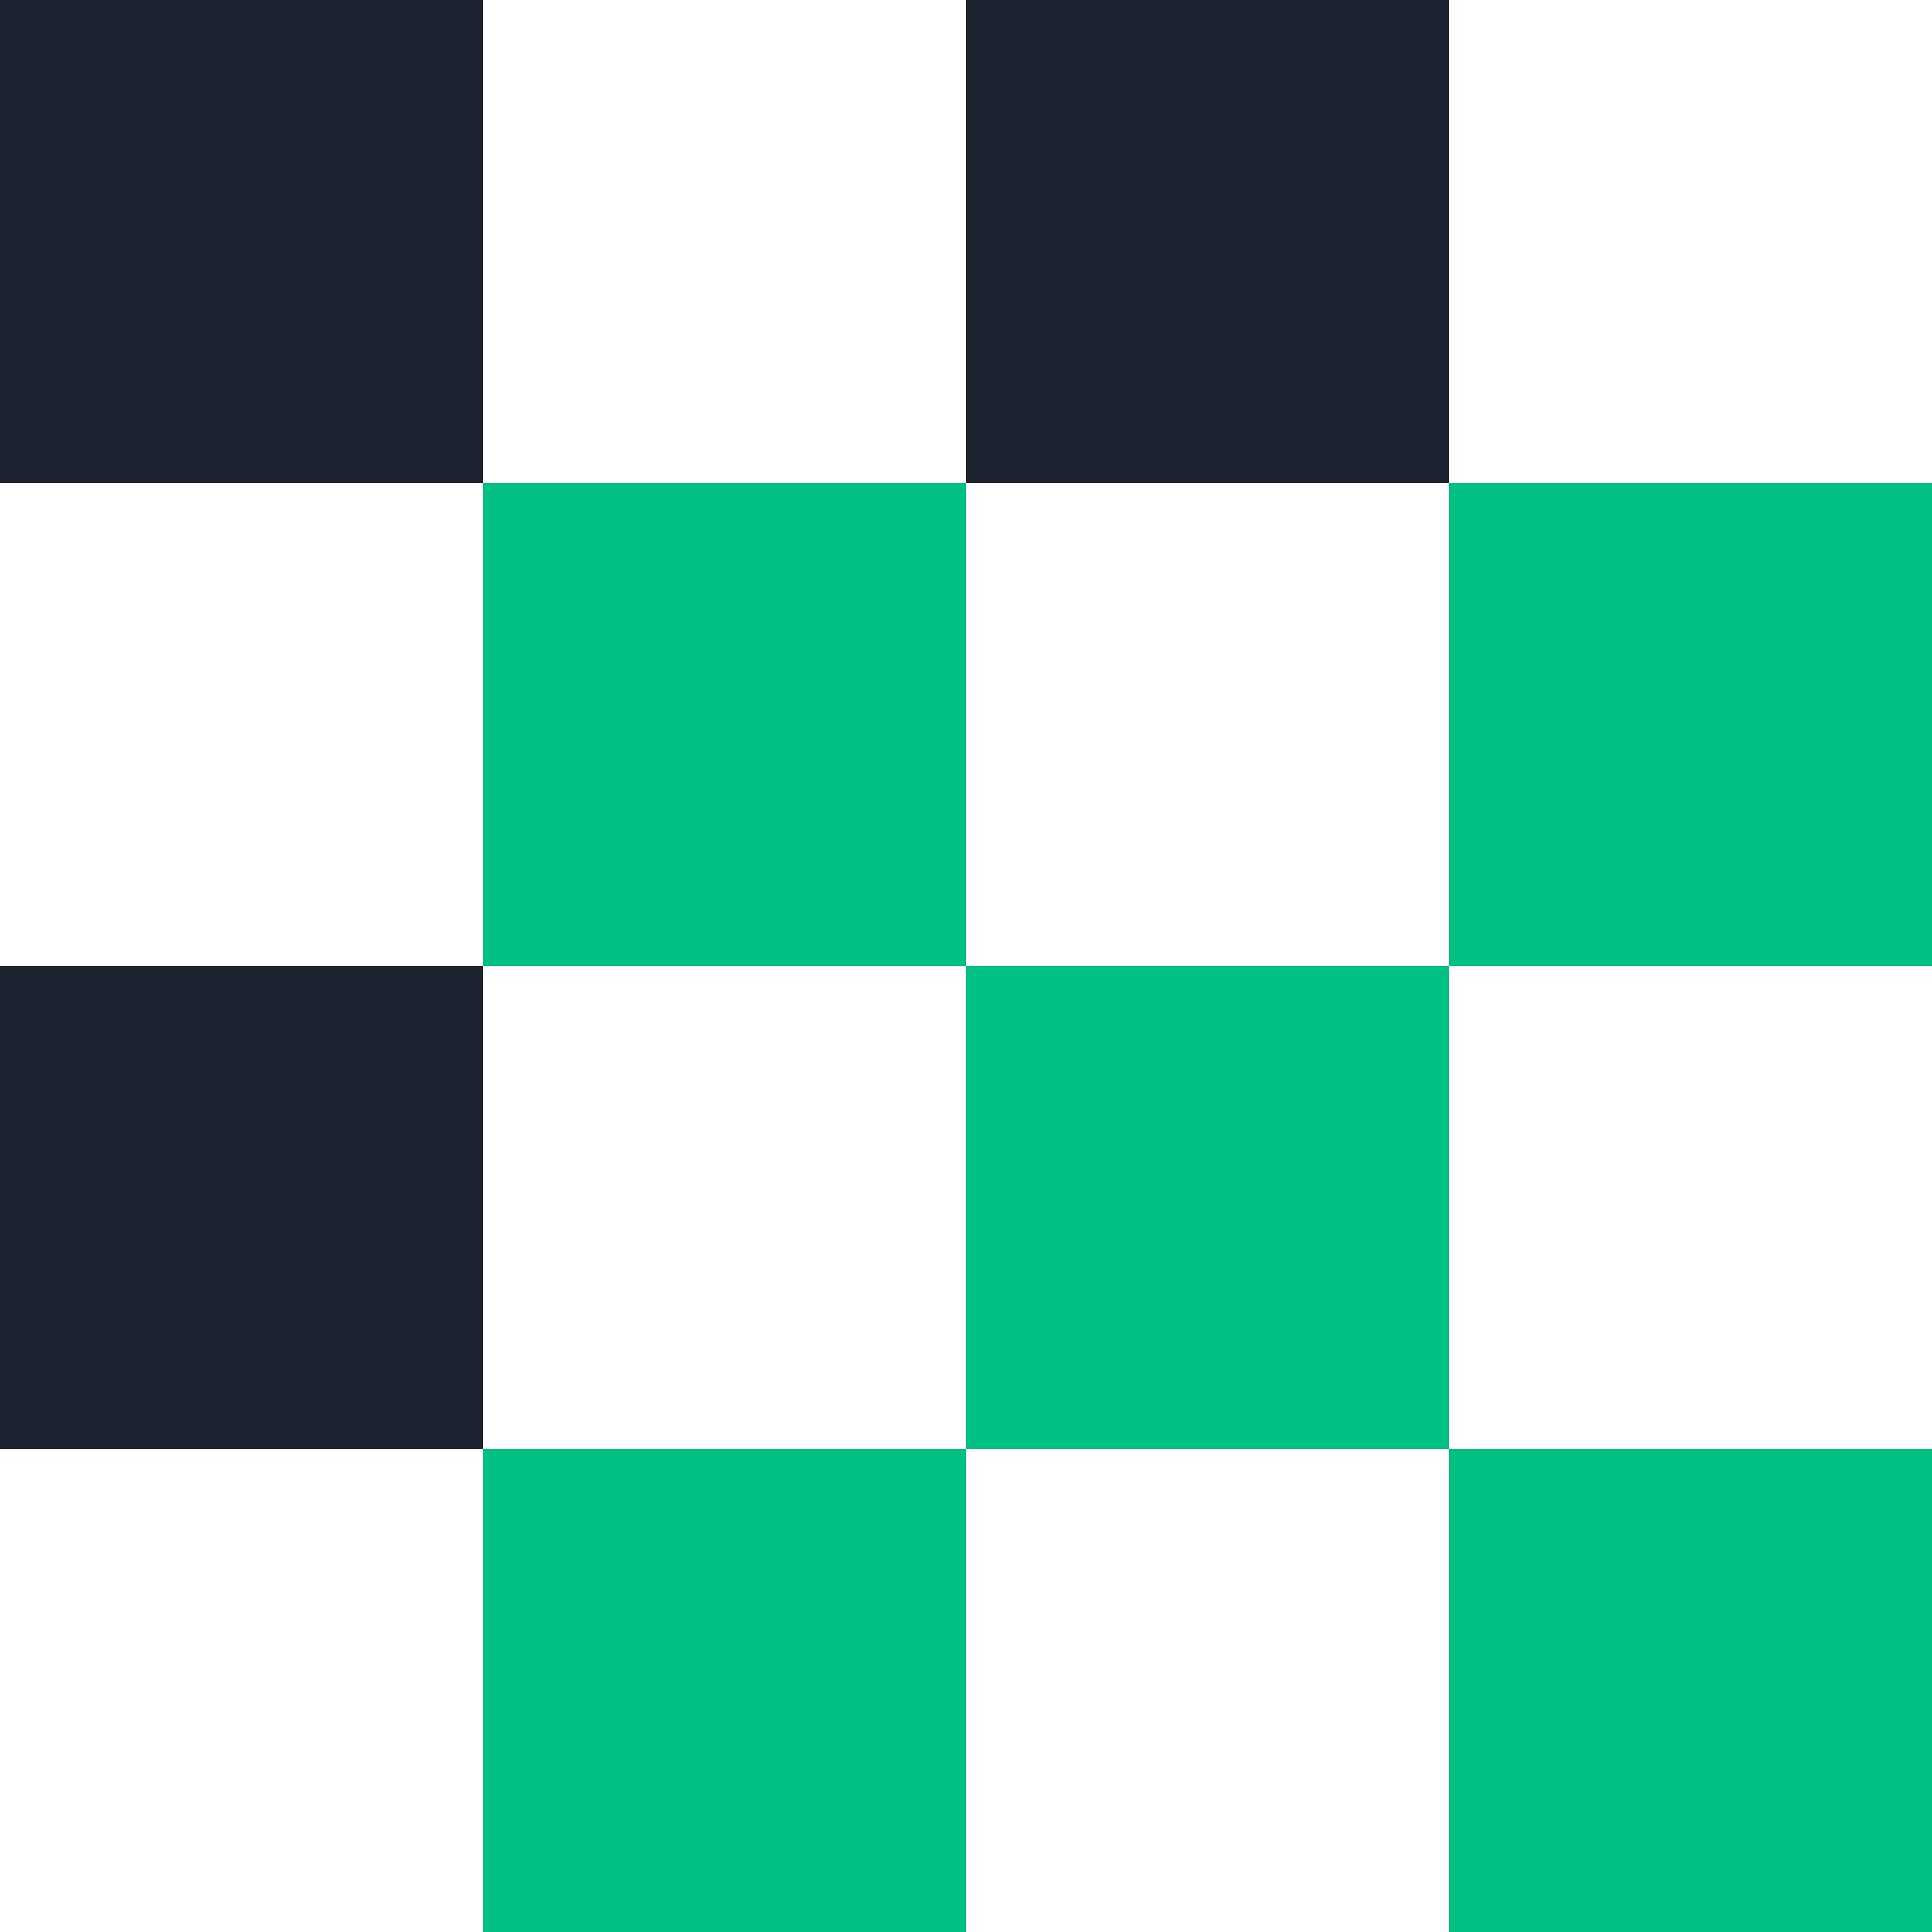 <svg width="40" height="40" viewBox="0 0 40 40" fill="none" xmlns="http://www.w3.org/2000/svg">
<path d="M20 10H10V20H20V10Z" fill="#00C084"/>
<path d="M10 0H0V10H10V0Z" fill="#1D2330"/>
<path d="M20 30H10V40H20V30Z" fill="#00C084"/>
<path d="M10 20H0V30H10V20Z" fill="#1D2330"/>
<path d="M40 10H30V20H40V10Z" fill="#00C084"/>
<path d="M30 0H20V10H30V0Z" fill="#1D2330"/>
<path d="M40 30H30V40H40V30Z" fill="#00C084"/>
<path d="M30 20H20V30H30V20Z" fill="#00C084"/>
</svg>
